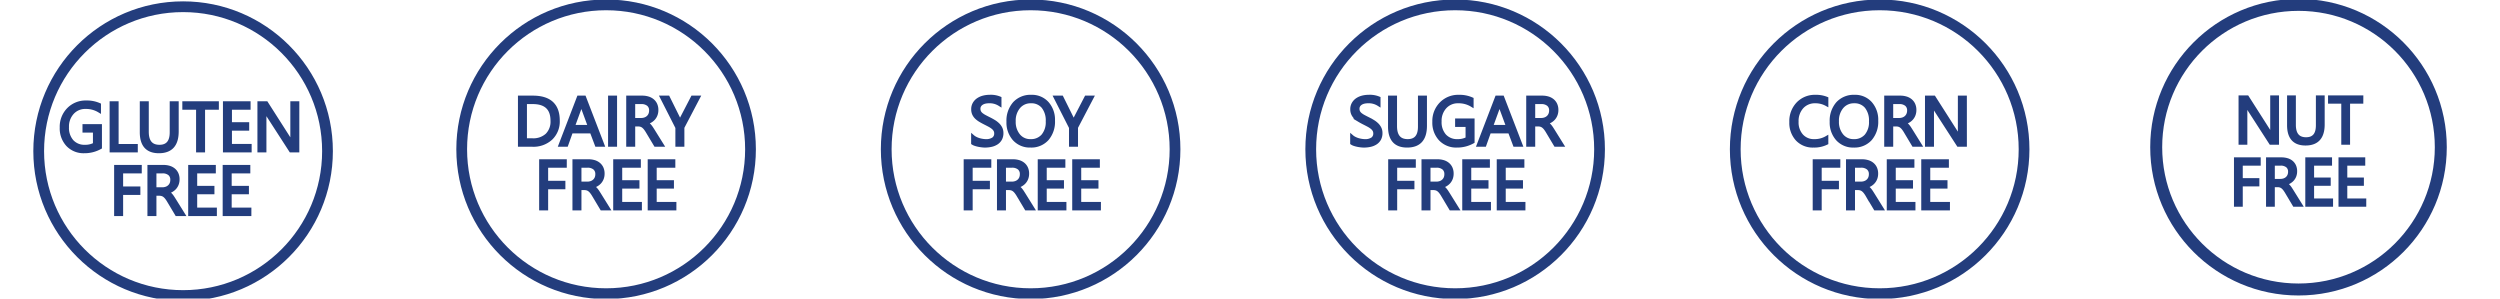 <svg xmlns="http://www.w3.org/2000/svg" xmlns:xlink="http://www.w3.org/1999/xlink" width="550.028" height="65.683" viewBox="0 0 550.028 65.683">
  <defs>
    <clipPath id="clip-path">
      <rect id="crop" width="550.028" height="65.682" transform="translate(1116.76 2140.71)" fill="none"/>
    </clipPath>
  </defs>
  <g id="Vector_Smart_Object" data-name="Vector Smart Object" transform="translate(-1116.76 -2140.71)" clip-path="url(#clip-path)">
    <g id="Group_1" data-name="Group 1">
      <ellipse id="Ellipse_1" data-name="Ellipse 1" cx="31.77" cy="31.769" rx="31.77" ry="31.769" transform="translate(1218.34 2141.782)" fill="none" stroke="#233d7d" stroke-width="2.365"/>
      <path id="Path_16" data-name="Path 16" d="M-19.021,0V-10.5h2.9q5.552,0,5.552,5.12a5.159,5.159,0,0,1-1.542,3.907A5.719,5.719,0,0,1-16.238,0Zm1.23-9.39v8.276h1.567a4.448,4.448,0,0,0,3.215-1.106,4.146,4.146,0,0,0,1.15-3.135q0-4.036-4.292-4.036ZM-.74,0H-2.1L-3.215-2.944H-7.668L-8.716,0h-1.37l4.028-10.5h1.274ZM-3.618-4.05-5.266-8.525a4.285,4.285,0,0,1-.161-.7h-.029a3.923,3.923,0,0,1-.168.7L-7.258-4.05ZM2.036,0H.806V-10.5h1.23ZM12.327,0H10.862L9.1-2.944a6.413,6.413,0,0,0-.469-.7,2.672,2.672,0,0,0-.465-.472,1.611,1.611,0,0,0-.513-.267,2.108,2.108,0,0,0-.619-.084H6.028V0H4.8V-10.5H7.932a4.467,4.467,0,0,1,1.271.172,2.843,2.843,0,0,1,1.011.524,2.434,2.434,0,0,1,.67.875,2.9,2.9,0,0,1,.242,1.227A2.954,2.954,0,0,1,10.961-6.7a2.63,2.63,0,0,1-.469.817,2.841,2.841,0,0,1-.732.612,3.739,3.739,0,0,1-.963.392v.029a2.215,2.215,0,0,1,.458.267,2.519,2.519,0,0,1,.37.355,4.705,4.705,0,0,1,.348.465q.172.26.385.6Zm-6.3-9.39v3.809H7.7a2.533,2.533,0,0,0,.853-.139,1.975,1.975,0,0,0,.677-.4,1.81,1.81,0,0,0,.447-.637A2.133,2.133,0,0,0,9.836-7.6a1.646,1.646,0,0,0-.546-1.315A2.344,2.344,0,0,0,7.712-9.39ZM20.31-10.5,16.846-3.882V0h-1.23V-3.853L12.239-10.5h1.4l2.351,4.746q.044.088.256.645h.022a3.853,3.853,0,0,1,.278-.645L19.006-10.5ZM-9.027,4.61h-4.1V8.243h3.794V9.349h-3.794V14h-1.23V3.5h5.332ZM.494,14H-.97l-1.758-2.944a6.413,6.413,0,0,0-.469-.7,2.672,2.672,0,0,0-.465-.472,1.611,1.611,0,0,0-.513-.267,2.108,2.108,0,0,0-.619-.084H-5.8V14h-1.23V3.5H-3.9a4.467,4.467,0,0,1,1.271.172,2.843,2.843,0,0,1,1.011.524,2.434,2.434,0,0,1,.67.875A2.9,2.9,0,0,1-.707,6.295,2.954,2.954,0,0,1-.872,7.3a2.63,2.63,0,0,1-.469.817,2.841,2.841,0,0,1-.732.612,3.739,3.739,0,0,1-.963.392v.029a2.215,2.215,0,0,1,.458.267,2.519,2.519,0,0,1,.37.355,4.705,4.705,0,0,1,.348.465q.172.26.385.6ZM-5.8,4.61V8.419h1.67a2.533,2.533,0,0,0,.853-.139,1.975,1.975,0,0,0,.677-.4,1.81,1.81,0,0,0,.447-.637A2.133,2.133,0,0,0-2,6.4a1.646,1.646,0,0,0-.546-1.315A2.344,2.344,0,0,0-4.12,4.61ZM7.5,14H1.937V3.5H7.269V4.61h-4.1V8.1H6.962V9.21H3.168v3.677H7.5Zm7.588,0H9.525V3.5h5.332V4.61h-4.1V8.1H14.55V9.21H10.756v3.677h4.336Z" transform="translate(1250.11 2172.624)" fill="#233d7d" stroke="#233d7d" stroke-width="0.75"/>
    </g>
    <g id="Group_2" data-name="Group 2">
      <ellipse id="Ellipse_2" data-name="Ellipse 2" cx="31.77" cy="31.769" rx="31.77" ry="31.769" transform="translate(1311.74 2141.782)" fill="none" stroke="#233d7d" stroke-width="2.365"/>
      <path id="Path_29" data-name="Path 29" d="M-12.715-.425v-1.45a2.816,2.816,0,0,0,.6.4,4.836,4.836,0,0,0,.732.3A5.831,5.831,0,0,0-10.613-1,4.308,4.308,0,0,0-9.9-.93a2.812,2.812,0,0,0,1.7-.421,1.425,1.425,0,0,0,.56-1.212,1.423,1.423,0,0,0-.187-.74,2.1,2.1,0,0,0-.516-.575,5.124,5.124,0,0,0-.78-.5q-.45-.238-.97-.5-.549-.278-1.025-.564a4.443,4.443,0,0,1-.828-.63,2.627,2.627,0,0,1-.553-.78,2.414,2.414,0,0,1-.2-1.022,2.4,2.4,0,0,1,.315-1.249A2.7,2.7,0,0,1-11.558-10a3.752,3.752,0,0,1,1.168-.513,5.349,5.349,0,0,1,1.337-.168,5.122,5.122,0,0,1,2.263.374v1.384a4.1,4.1,0,0,0-2.388-.645,3.927,3.927,0,0,0-.806.084,2.276,2.276,0,0,0-.718.275,1.59,1.59,0,0,0-.513.491,1.3,1.3,0,0,0-.2.732,1.508,1.508,0,0,0,.15.7,1.705,1.705,0,0,0,.443.535,4.413,4.413,0,0,0,.714.469q.421.227.97.5t1.069.586a4.888,4.888,0,0,1,.886.681,3.027,3.027,0,0,1,.6.828,2.327,2.327,0,0,1,.223,1.04,2.637,2.637,0,0,1-.3,1.315,2.5,2.5,0,0,1-.82.875,3.583,3.583,0,0,1-1.19.487,6.518,6.518,0,0,1-1.421.15A5.79,5.79,0,0,1-10.7.135q-.366-.04-.747-.117a6.1,6.1,0,0,1-.721-.19A2.245,2.245,0,0,1-12.715-.425Zm12.693.6A4.61,4.61,0,0,1-3.6-1.3,5.46,5.46,0,0,1-4.944-5.127,5.785,5.785,0,0,1-3.574-9.17,4.784,4.784,0,0,1,.154-10.679a4.506,4.506,0,0,1,3.5,1.465A5.48,5.48,0,0,1,4.988-5.383,5.8,5.8,0,0,1,3.625-1.318,4.7,4.7,0,0,1-.022.176ZM.066-9.565A3.386,3.386,0,0,0-2.622-8.372,4.622,4.622,0,0,0-3.655-5.237,4.654,4.654,0,0,0-2.648-2.113,3.284,3.284,0,0,0-.022-.93,3.448,3.448,0,0,0,2.7-2.058a4.61,4.61,0,0,0,1-3.157A4.817,4.817,0,0,0,2.732-8.43,3.315,3.315,0,0,0,.066-9.565ZM13.513-10.5,10.049-3.882V0H8.818V-3.853L5.442-10.5h1.4L9.192-5.757q.044.088.256.645H9.47a3.853,3.853,0,0,1,.278-.645L12.209-10.5ZM-9.027,4.61h-4.1V8.243h3.794V9.349h-3.794V14h-1.23V3.5h5.332ZM.494,14H-.97l-1.758-2.944a6.413,6.413,0,0,0-.469-.7,2.672,2.672,0,0,0-.465-.472,1.611,1.611,0,0,0-.513-.267,2.108,2.108,0,0,0-.619-.084H-5.8V14h-1.23V3.5H-3.9a4.467,4.467,0,0,1,1.271.172,2.843,2.843,0,0,1,1.011.524,2.434,2.434,0,0,1,.67.875A2.9,2.9,0,0,1-.707,6.295,2.954,2.954,0,0,1-.872,7.3a2.63,2.63,0,0,1-.469.817,2.841,2.841,0,0,1-.732.612,3.739,3.739,0,0,1-.963.392v.029a2.215,2.215,0,0,1,.458.267,2.519,2.519,0,0,1,.37.355,4.705,4.705,0,0,1,.348.465q.172.26.385.6ZM-5.8,4.61V8.419h1.67a2.533,2.533,0,0,0,.853-.139,1.975,1.975,0,0,0,.677-.4,1.81,1.81,0,0,0,.447-.637A2.133,2.133,0,0,0-2,6.4a1.646,1.646,0,0,0-.546-1.315A2.344,2.344,0,0,0-4.12,4.61ZM7.5,14H1.937V3.5H7.269V4.61h-4.1V8.1H6.962V9.21H3.168v3.677H7.5Zm7.588,0H9.525V3.5h5.332V4.61h-4.1V8.1H14.55V9.21H10.756v3.677h4.336Z" transform="translate(1343.51 2172.624)" fill="#233d7d" stroke="#233d7d" stroke-width="0.75"/>
    </g>
    <g id="Group_3" data-name="Group 3">
      <ellipse id="Ellipse_3" data-name="Ellipse 3" cx="31.77" cy="31.769" rx="31.77" ry="31.769" transform="translate(1125.274 2142.192)" fill="none" stroke="#233d7d" stroke-width="2.365"/>
      <path id="Path_15" data-name="Path 15" d="M-17.787-.718A7.023,7.023,0,0,1-21.3.176a4.8,4.8,0,0,1-3.636-1.45,5.319,5.319,0,0,1-1.388-3.838,5.461,5.461,0,0,1,1.542-4,5.256,5.256,0,0,1,3.907-1.564A6.65,6.65,0,0,1-18-10.122V-8.76a5.528,5.528,0,0,0-3.018-.806A3.77,3.77,0,0,0-23.91-8.35,4.447,4.447,0,0,0-25.038-5.2,4.449,4.449,0,0,0-23.99-2.069,3.671,3.671,0,0,0-21.149-.93a4.391,4.391,0,0,0,2.131-.491V-4.365h-2.3V-5.479h3.53ZM-9.9,0h-5.449V-10.5h1.23v9.39H-9.9Zm9-4.248Q-.9.176-4.889.176q-3.823,0-3.823-4.255V-10.5h1.23V-4.16q0,3.23,2.725,3.23,2.629,0,2.629-3.12V-10.5H-.9ZM7.936-9.39H4.9V0H3.673V-9.39H.648V-10.5H7.936ZM15.15,0H9.584V-10.5h5.332V-9.39h-4.1V-5.9h3.794V-4.79H10.814v3.677H15.15ZM25.638,0H24.13L18.724-8.372a3.5,3.5,0,0,1-.337-.659h-.044A10.813,10.813,0,0,1,18.4-7.588V0h-1.23V-10.5h1.6l5.259,8.24q.33.513.425.7h.029a11.112,11.112,0,0,1-.073-1.545v-7.4h1.23ZM-9.027,4.61h-4.1V8.243h3.794V9.349h-3.794V14h-1.23V3.5h5.332ZM.494,14H-.97l-1.758-2.944a6.413,6.413,0,0,0-.469-.7,2.672,2.672,0,0,0-.465-.472,1.611,1.611,0,0,0-.513-.267,2.108,2.108,0,0,0-.619-.084H-5.8V14h-1.23V3.5H-3.9a4.467,4.467,0,0,1,1.271.172,2.843,2.843,0,0,1,1.011.524,2.434,2.434,0,0,1,.67.875A2.9,2.9,0,0,1-.707,6.295,2.954,2.954,0,0,1-.872,7.3a2.63,2.63,0,0,1-.469.817,2.841,2.841,0,0,1-.732.612,3.739,3.739,0,0,1-.963.392v.029a2.215,2.215,0,0,1,.458.267,2.519,2.519,0,0,1,.37.355,4.705,4.705,0,0,1,.348.465q.172.26.385.6ZM-5.8,4.61V8.419h1.67a2.533,2.533,0,0,0,.853-.139,1.975,1.975,0,0,0,.677-.4,1.81,1.81,0,0,0,.447-.637A2.133,2.133,0,0,0-2,6.4a1.646,1.646,0,0,0-.546-1.315A2.344,2.344,0,0,0-4.12,4.61ZM7.5,14H1.937V3.5H7.269V4.61h-4.1V8.1H6.962V9.21H3.168v3.677H7.5Zm7.588,0H9.525V3.5h5.332V4.61h-4.1V8.1H14.55V9.21H10.756v3.677h4.336Z" transform="translate(1156.601 2173.871)" fill="#233d7d" stroke="#233d7d" stroke-width="0.75"/>
    </g>
    <g id="Group_4" data-name="Group 4">
      <ellipse id="Ellipse_4" data-name="Ellipse 4" cx="31.77" cy="31.769" rx="31.77" ry="31.769" transform="translate(1405.139 2141.782)" fill="none" stroke="#233d7d" stroke-width="2.365"/>
      <path id="Path_17" data-name="Path 17" d="M-22.72-.425v-1.45a2.816,2.816,0,0,0,.6.4,4.836,4.836,0,0,0,.732.3A5.831,5.831,0,0,0-20.618-1,4.308,4.308,0,0,0-19.9-.93a2.812,2.812,0,0,0,1.7-.421,1.425,1.425,0,0,0,.56-1.212,1.423,1.423,0,0,0-.187-.74,2.1,2.1,0,0,0-.516-.575,5.124,5.124,0,0,0-.78-.5q-.45-.238-.97-.5-.549-.278-1.025-.564a4.443,4.443,0,0,1-.828-.63,2.627,2.627,0,0,1-.553-.78,2.414,2.414,0,0,1-.2-1.022,2.4,2.4,0,0,1,.315-1.249A2.7,2.7,0,0,1-21.562-10a3.752,3.752,0,0,1,1.168-.513,5.349,5.349,0,0,1,1.337-.168,5.122,5.122,0,0,1,2.263.374v1.384a4.1,4.1,0,0,0-2.388-.645,3.927,3.927,0,0,0-.806.084,2.276,2.276,0,0,0-.718.275,1.59,1.59,0,0,0-.513.491,1.3,1.3,0,0,0-.2.732,1.508,1.508,0,0,0,.15.7,1.705,1.705,0,0,0,.443.535,4.413,4.413,0,0,0,.714.469q.421.227.97.5t1.069.586a4.888,4.888,0,0,1,.886.681,3.027,3.027,0,0,1,.6.828,2.327,2.327,0,0,1,.223,1.04,2.637,2.637,0,0,1-.3,1.315,2.5,2.5,0,0,1-.82.875,3.583,3.583,0,0,1-1.19.487,6.518,6.518,0,0,1-1.421.15,5.79,5.79,0,0,1-.615-.04q-.366-.04-.747-.117a6.1,6.1,0,0,1-.721-.19A2.245,2.245,0,0,1-22.72-.425ZM-6.577-4.248q0,4.424-3.992,4.424-3.823,0-3.823-4.255V-10.5h1.23V-4.16q0,3.23,2.725,3.23,2.629,0,2.629-3.12V-10.5h1.23ZM3.9-.718A7.023,7.023,0,0,1,.381.176a4.8,4.8,0,0,1-3.636-1.45A5.319,5.319,0,0,1-4.644-5.112a5.461,5.461,0,0,1,1.542-4A5.256,5.256,0,0,1,.806-10.679a6.65,6.65,0,0,1,2.878.557V-8.76A5.528,5.528,0,0,0,.667-9.565,3.77,3.77,0,0,0-2.227-8.35,4.447,4.447,0,0,0-3.354-5.2,4.449,4.449,0,0,0-2.307-2.069,3.671,3.671,0,0,0,.535-.93a4.391,4.391,0,0,0,2.131-.491V-4.365H.366V-5.479H3.9ZM14.465,0H13.1L11.99-2.944H7.537L6.489,0H5.12L9.148-10.5h1.274ZM11.587-4.05,9.939-8.525a4.285,4.285,0,0,1-.161-.7H9.749a3.923,3.923,0,0,1-.168.7L7.947-4.05ZM23.54,0H22.075L20.317-2.944a6.413,6.413,0,0,0-.469-.7,2.672,2.672,0,0,0-.465-.472,1.611,1.611,0,0,0-.513-.267,2.108,2.108,0,0,0-.619-.084H17.241V0h-1.23V-10.5h3.135a4.467,4.467,0,0,1,1.271.172,2.843,2.843,0,0,1,1.011.524,2.434,2.434,0,0,1,.67.875,2.9,2.9,0,0,1,.242,1.227A2.954,2.954,0,0,1,22.174-6.7a2.63,2.63,0,0,1-.469.817,2.841,2.841,0,0,1-.732.612,3.739,3.739,0,0,1-.963.392v.029a2.215,2.215,0,0,1,.458.267,2.519,2.519,0,0,1,.37.355,4.705,4.705,0,0,1,.348.465q.172.26.385.6Zm-6.3-9.39v3.809h1.67a2.533,2.533,0,0,0,.853-.139,1.975,1.975,0,0,0,.677-.4,1.81,1.81,0,0,0,.447-.637A2.133,2.133,0,0,0,21.05-7.6,1.646,1.646,0,0,0,20.5-8.917a2.344,2.344,0,0,0-1.578-.472Zm-26.268,14h-4.1V8.243h3.794V9.349h-3.794V14h-1.23V3.5h5.332ZM.494,14H-.97l-1.758-2.944a6.413,6.413,0,0,0-.469-.7,2.672,2.672,0,0,0-.465-.472,1.611,1.611,0,0,0-.513-.267,2.108,2.108,0,0,0-.619-.084H-5.8V14h-1.23V3.5H-3.9a4.467,4.467,0,0,1,1.271.172,2.843,2.843,0,0,1,1.011.524,2.434,2.434,0,0,1,.67.875A2.9,2.9,0,0,1-.707,6.295,2.954,2.954,0,0,1-.872,7.3a2.63,2.63,0,0,1-.469.817,2.841,2.841,0,0,1-.732.612,3.739,3.739,0,0,1-.963.392v.029a2.215,2.215,0,0,1,.458.267,2.519,2.519,0,0,1,.37.355,4.705,4.705,0,0,1,.348.465q.172.26.385.6ZM-5.8,4.61V8.419h1.67a2.533,2.533,0,0,0,.853-.139,1.975,1.975,0,0,0,.677-.4,1.81,1.81,0,0,0,.447-.637A2.133,2.133,0,0,0-2,6.4a1.646,1.646,0,0,0-.546-1.315A2.344,2.344,0,0,0-4.12,4.61ZM7.5,14H1.937V3.5H7.269V4.61h-4.1V8.1H6.962V9.21H3.168v3.677H7.5Zm7.588,0H9.525V3.5h5.332V4.61h-4.1V8.1H14.55V9.21H10.756v3.677h4.336Z" transform="translate(1436.909 2172.624)" fill="#233d7d" stroke="#233d7d" stroke-width="0.75"/>
    </g>
    <g id="Group_5" data-name="Group 5">
      <ellipse id="Ellipse_5" data-name="Ellipse 5" cx="31.77" cy="31.769" rx="31.77" ry="31.769" transform="translate(1498.536 2141.782)" fill="none" stroke="#233d7d" stroke-width="2.365"/>
      <path id="Path_30" data-name="Path 30" d="M-11.667-.439a6.16,6.16,0,0,1-2.9.615,4.677,4.677,0,0,1-3.589-1.443A5.324,5.324,0,0,1-19.5-5.054a5.58,5.58,0,0,1,1.516-4.072,5.146,5.146,0,0,1,3.845-1.553,6.165,6.165,0,0,1,2.476.432v1.311a5.02,5.02,0,0,0-2.49-.63,3.821,3.821,0,0,0-2.933,1.208,4.553,4.553,0,0,0-1.124,3.23,4.332,4.332,0,0,0,1.051,3.058A3.576,3.576,0,0,0-14.407-.93a5.173,5.173,0,0,0,2.739-.7ZM-5.7.176A4.61,4.61,0,0,1-9.276-1.3,5.46,5.46,0,0,1-10.62-5.127,5.785,5.785,0,0,1-9.25-9.17a4.784,4.784,0,0,1,3.728-1.509,4.506,4.506,0,0,1,3.5,1.465A5.48,5.48,0,0,1-.688-5.383,5.8,5.8,0,0,1-2.051-1.318,4.7,4.7,0,0,1-5.7.176Zm.088-9.741A3.386,3.386,0,0,0-8.3-8.372,4.622,4.622,0,0,0-9.331-5.237,4.654,4.654,0,0,0-8.324-2.113,3.284,3.284,0,0,0-5.7-.93,3.448,3.448,0,0,0-2.974-2.058a4.61,4.61,0,0,0,1-3.157A4.817,4.817,0,0,0-2.944-8.43,3.315,3.315,0,0,0-5.61-9.565ZM8.906,0H7.441L5.684-2.944a6.413,6.413,0,0,0-.469-.7,2.672,2.672,0,0,0-.465-.472,1.611,1.611,0,0,0-.513-.267,2.108,2.108,0,0,0-.619-.084H2.607V0H1.377V-10.5H4.512a4.467,4.467,0,0,1,1.271.172,2.843,2.843,0,0,1,1.011.524,2.434,2.434,0,0,1,.67.875,2.9,2.9,0,0,1,.242,1.227A2.954,2.954,0,0,1,7.54-6.7a2.63,2.63,0,0,1-.469.817,2.841,2.841,0,0,1-.732.612,3.739,3.739,0,0,1-.963.392v.029a2.215,2.215,0,0,1,.458.267,2.519,2.519,0,0,1,.37.355,4.705,4.705,0,0,1,.348.465q.172.26.385.6Zm-6.3-9.39v3.809h1.67a2.533,2.533,0,0,0,.853-.139,1.975,1.975,0,0,0,.677-.4,1.81,1.81,0,0,0,.447-.637A2.133,2.133,0,0,0,6.416-7.6,1.646,1.646,0,0,0,5.87-8.917,2.344,2.344,0,0,0,4.292-9.39ZM18.816,0H17.307L11.9-8.372a3.5,3.5,0,0,1-.337-.659h-.044a10.813,10.813,0,0,1,.059,1.443V0h-1.23V-10.5h1.6L17.2-2.263q.33.513.425.7h.029a11.112,11.112,0,0,1-.073-1.545v-7.4h1.23ZM-9.027,4.61h-4.1V8.243h3.794V9.349h-3.794V14h-1.23V3.5h5.332ZM.494,14H-.97l-1.758-2.944a6.413,6.413,0,0,0-.469-.7,2.672,2.672,0,0,0-.465-.472,1.611,1.611,0,0,0-.513-.267,2.108,2.108,0,0,0-.619-.084H-5.8V14h-1.23V3.5H-3.9a4.467,4.467,0,0,1,1.271.172,2.843,2.843,0,0,1,1.011.524,2.434,2.434,0,0,1,.67.875A2.9,2.9,0,0,1-.707,6.295,2.954,2.954,0,0,1-.872,7.3a2.63,2.63,0,0,1-.469.817,2.841,2.841,0,0,1-.732.612,3.739,3.739,0,0,1-.963.392v.029a2.215,2.215,0,0,1,.458.267,2.519,2.519,0,0,1,.37.355,4.705,4.705,0,0,1,.348.465q.172.26.385.6ZM-5.8,4.61V8.419h1.67a2.533,2.533,0,0,0,.853-.139,1.975,1.975,0,0,0,.677-.4,1.81,1.81,0,0,0,.447-.637A2.133,2.133,0,0,0-2,6.4a1.646,1.646,0,0,0-.546-1.315A2.344,2.344,0,0,0-4.12,4.61ZM7.5,14H1.937V3.5H7.269V4.61h-4.1V8.1H6.962V9.21H3.168v3.677H7.5Zm7.588,0H9.525V3.5h5.332V4.61h-4.1V8.1H14.55V9.21H10.756v3.677h4.336Z" transform="translate(1530.306 2172.624)" fill="#233d7d" stroke="#233d7d" stroke-width="0.75"/>
    </g>
    <g id="Group_12" data-name="Group 12" transform="translate(272.276 -577.474)">
      <ellipse id="Ellipse_6" data-name="Ellipse 6" cx="31.307" cy="31.31" rx="31.307" ry="31.31" transform="translate(1318.873 2719.256)" fill="none" stroke="#233d7d" stroke-width="2.634"/>
      <path id="Path_28" data-name="Path 28" d="M-8.075-2.492H-9.527l-5.2-8.06a3.368,3.368,0,0,1-.324-.635H-15.1A10.41,10.41,0,0,1-15.042-9.8v7.305h-1.185V-12.6h1.537l5.063,7.933q.317.494.409.677h.028a10.7,10.7,0,0,1-.071-1.488V-12.6h1.185ZM1.973-6.582q0,4.259-3.843,4.259-3.681,0-3.681-4.1V-12.6h1.185V-6.5q0,3.11,2.623,3.11,2.531,0,2.531-3V-12.6H1.973Zm8.5-4.95H7.558v9.04H6.374v-9.04H3.461V-12.6h7.016ZM-12.1,2.107h-3.949V5.6h3.653V6.669h-3.653v4.478h-1.185V1.035H-12.1Zm9.167,9.04h-1.41L-6.033,8.312a6.174,6.174,0,0,0-.451-.673,2.573,2.573,0,0,0-.448-.455,1.551,1.551,0,0,0-.494-.257,2.03,2.03,0,0,0-.6-.081h-.973v4.3H-10.18V1.035h3.018A4.3,4.3,0,0,1-5.938,1.2a2.737,2.737,0,0,1,.973.5,2.343,2.343,0,0,1,.645.843,2.794,2.794,0,0,1,.233,1.181,2.844,2.844,0,0,1-.159.97,2.532,2.532,0,0,1-.451.786,2.736,2.736,0,0,1-.705.589,3.6,3.6,0,0,1-.927.377v.028a2.133,2.133,0,0,1,.441.257,2.425,2.425,0,0,1,.356.342,4.53,4.53,0,0,1,.335.448q.166.25.37.582Zm-6.064-9.04V5.774h1.608a2.438,2.438,0,0,0,.821-.134,1.9,1.9,0,0,0,.652-.384,1.743,1.743,0,0,0,.43-.613,2.054,2.054,0,0,0,.155-.814,1.585,1.585,0,0,0-.525-1.266,2.257,2.257,0,0,0-1.52-.455Zm12.812,9.04H-1.542V1.035H3.592V2.107H-.357V5.471H3.3V6.536H-.357v3.54H3.817Zm7.305,0H5.764V1.035H10.9V2.107H6.948V5.471H10.6V6.536H6.948v3.54h4.174Z" transform="translate(1353.592 2752.145)" fill="#233d7d" stroke="#233d7d" stroke-width="0.75"/>
    </g>
  </g>
</svg>

